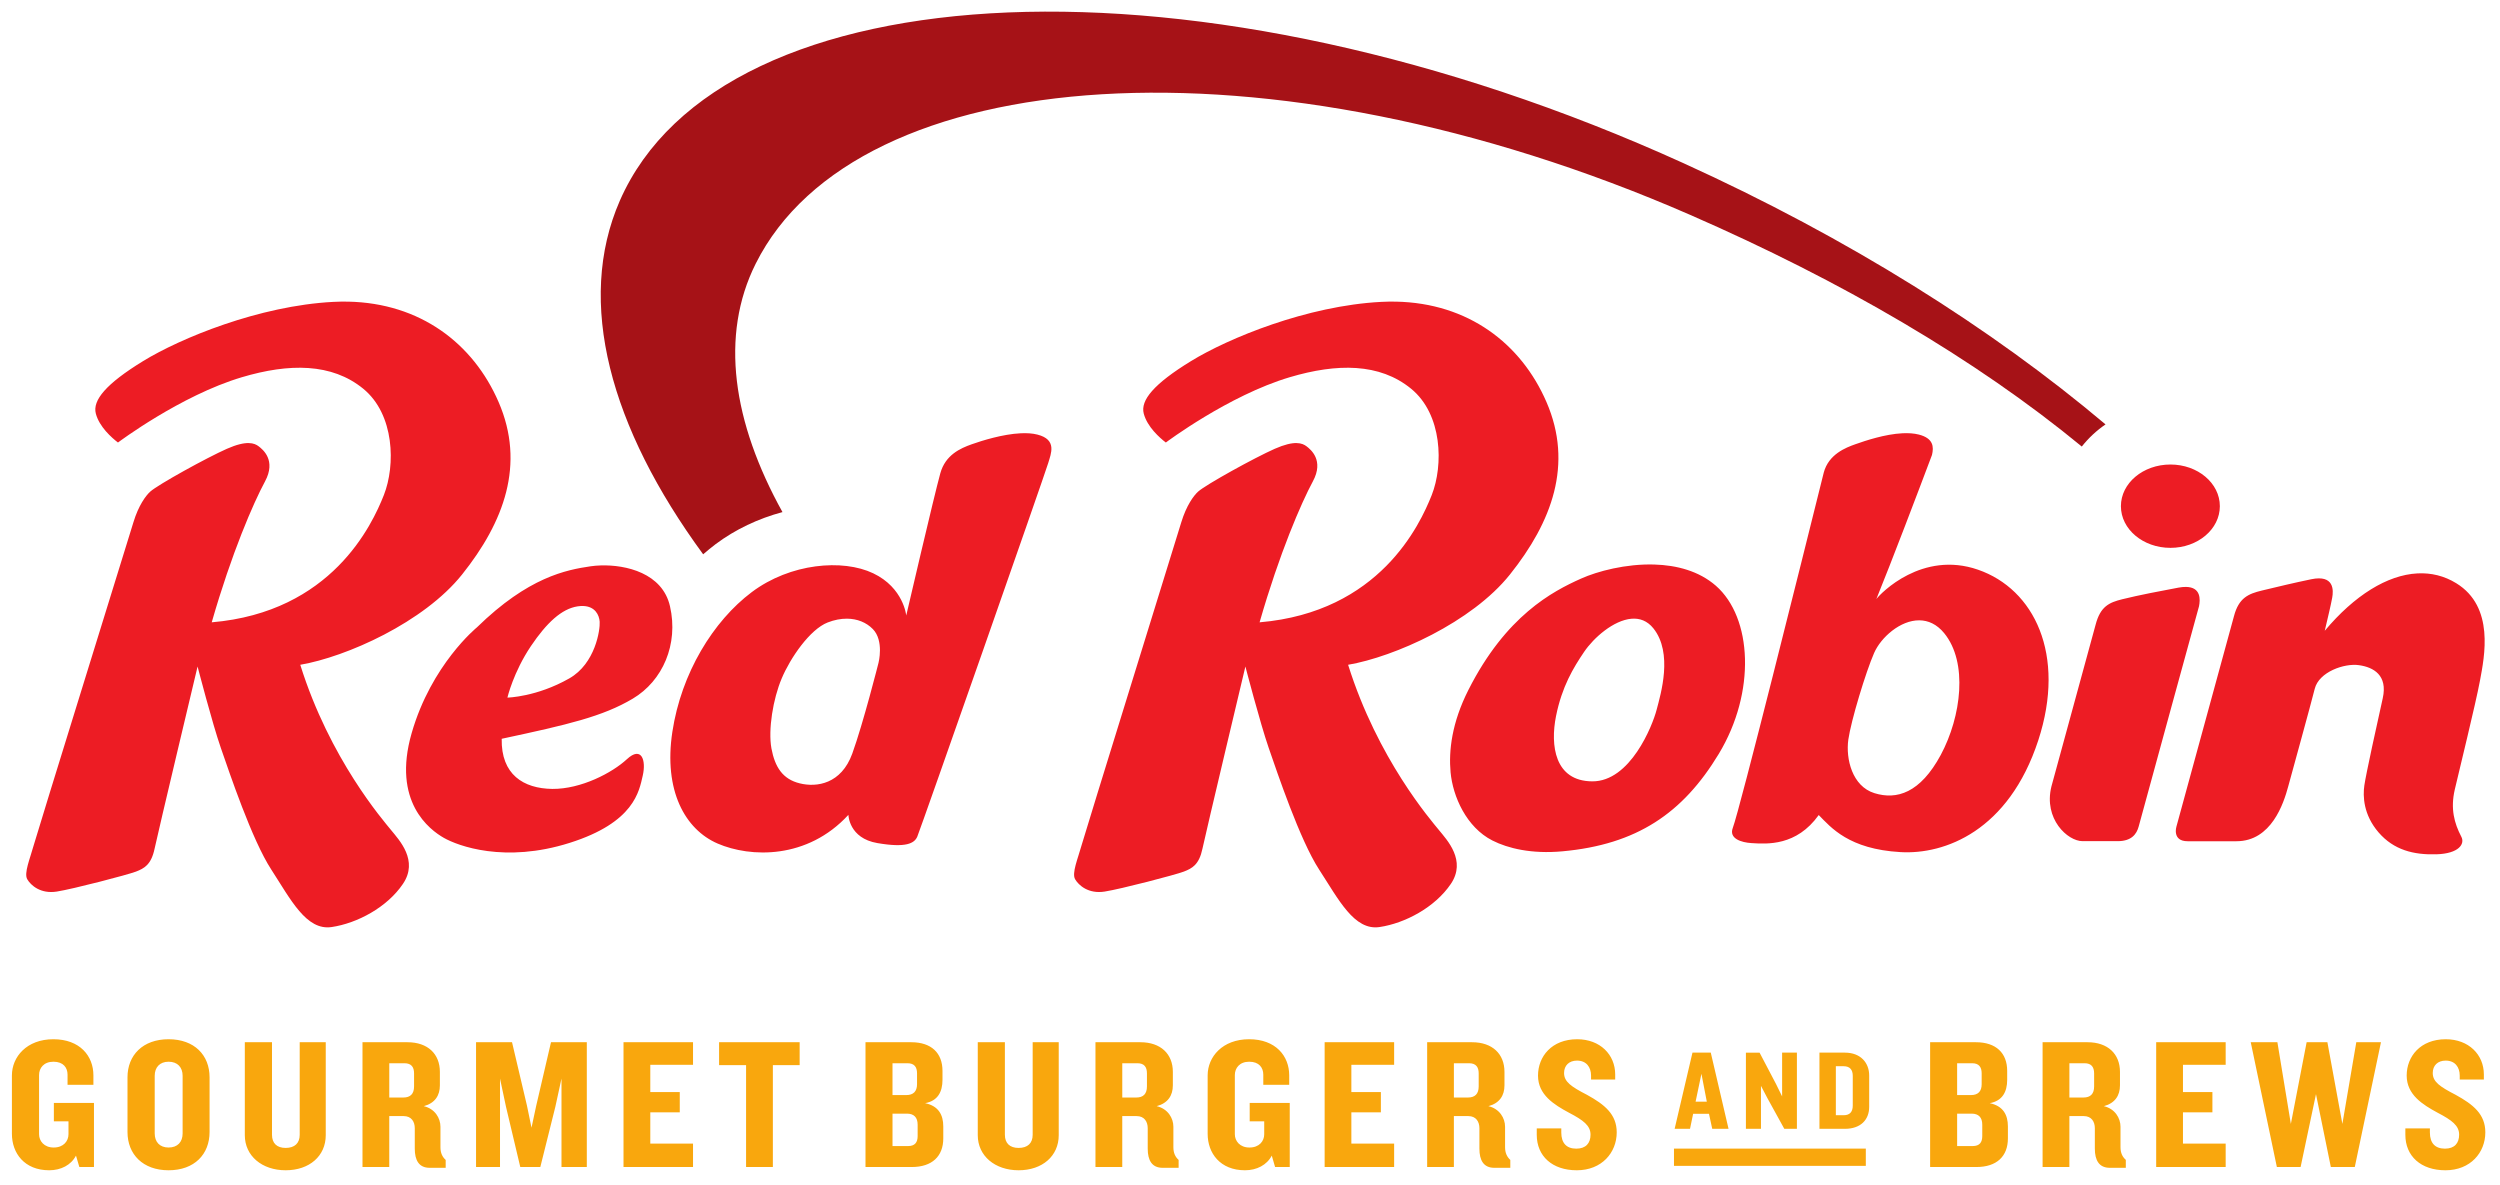<?xml version="1.0" encoding="UTF-8" standalone="no"?> <svg xmlns:rdf="http://www.w3.org/1999/02/22-rdf-syntax-ns#" xmlns="http://www.w3.org/2000/svg" xmlns:cc="http://creativecommons.org/ns#" xmlns:dc="http://purl.org/dc/elements/1.1/" xml:space="preserve" height="178.73" viewBox="0 0 377.009 178.731" width="377.01" version="1.1"><g transform="matrix(1.25 0 0 -1.25 0 178.73)"><g><path d="m8.039 156.73c-4.013 0-6.244 2.66-6.244 5.45v8.82c0 2.91 1.888 5.49 5.619 5.49 1.784 0 3.309-0.79 4.043-2.21l0.508 1.72h2.203v-9.66h-6.047v2.77h2.205v1.95c0 1.02-0.739 2-2.232 2-1.441 0-2.205-0.98-2.205-2v-8.93c0-1.05 0.706-2.01 2.174-2.01 1.499 0 2.122 0.91 2.122 1.95v1.53h3.9v-1.42c0-2.93-2.036-5.45-6.045-5.45zm17.379 0c-3.874 0-6.193 2.4-6.193 5.74v8.25c0 3.36 2.319 5.77 6.193 5.77 3.9 0 6.184-2.41 6.184-5.77v-8.25c0-3.34-2.284-5.74-6.184-5.74zm162.95 0c-4.02 0-6.25 2.66-6.25 5.45v8.82c0 2.91 1.89 5.49 5.63 5.49 1.77 0 3.3-0.79 4.04-2.21l0.5 1.72h2.21v-9.66h-6.04v2.77h2.19v1.95c0 1.02-0.73 2-2.23 2-1.44 0-2.2-0.98-2.2-2v-8.93c0-1.05 0.71-2.01 2.17-2.01 1.5 0 2.12 0.91 2.12 1.95v1.53h3.91v-1.42c0-2.93-2.04-5.45-6.05-5.45zm49.48 0c-3.84 0-5.91 2.6-5.91 5.49 0 2.88 2.4 4.37 4.67 5.59 2.17 1.13 3.25 1.95 3.25 3.31 0 1.29-0.71 2.11-2.15 2.11-1.47 0-2.26-0.84-2.26-2.43v-0.62h-3.7v0.96c0 3.22 2.34 5.35 6.04 5.35 3.76 0 6.02-2.66 6.02-5.72 0-2.73-1.84-4.2-4.47-5.65-2.4-1.24-3.47-1.97-3.47-3.3 0-1.14 0.77-1.87 1.95-1.87 1.41 0 2.12 0.99 2.12 2.27v0.59h3.64v-0.77c0-2.99-2.28-5.31-5.73-5.31zm130.99 0c-3.84 0-5.9 2.6-5.9 5.48s2.4 4.38 4.66 5.6c2.17 1.13 3.25 1.95 3.25 3.31 0 1.29-0.7 2.11-2.14 2.11-1.48 0-2.27-0.84-2.27-2.43v-0.62h-3.7v0.96c0 3.22 2.34 5.35 6.05 5.35 3.76 0 6.01-2.66 6.01-5.72 0-2.74-1.83-4.2-4.46-5.65-2.4-1.24-3.47-1.97-3.47-3.3 0-1.14 0.76-1.87 1.95-1.87 1.41 0 2.12 0.99 2.12 2.26v0.6h3.64v-0.77c0-2.99-2.29-5.31-5.74-5.31zm-331.92 0.45v14.02c0 3.13 2.601 5.29 6.158 5.29 3.593 0 6.047-2.16 6.047-5.29v-14.02h-3.928v13.96c0 1.27-0.761 1.98-2.119 1.98-1.327 0-2.06-0.71-2.06-1.98v-13.96h-4.098zm17.746 0v18.82h4.037v-7.68h2.174c1.166 0 1.674 0.84 1.674 1.83v3.08c0 1.75 0.62 2.89 2.258 2.89h2.402v-1.19c-0.508-0.46-0.789-1.05-0.789-1.92v-3.08c0-1.3-0.821-2.71-2.514-3.11 1.693-0.45 2.428-1.61 2.428-3.14v-2.03c0-2.71-1.832-4.47-4.889-4.47h-6.781zm17.125 0v18.82h3.613v-13.34l0.907 4.27 2.15 9.07h3.021l2.264-9.07 0.93-4.27v13.34h3.818v-18.82h-5.4l-2.231 9.58-0.709 3.31-0.681-3.31-2.256-9.58h-5.426zm22.238 0v18.82h10.483v-3.53h-6.444v-4.72h4.444v-3.05h-4.444v-4.12h6.444v-3.4h-10.483zm14.413 0v3.45h4.07v15.37h4.04v-15.37h4.04v-3.45h-12.15zm22.08 0v18.82h6.98c3.05 0 4.75-1.61 4.75-4.32v-1.8c0-1.76-0.73-3.09-2.74-3.51 1.92-0.34 2.62-1.73 2.62-3.51v-1.36c0-2.68-1.66-4.32-4.71-4.32h-6.9zm16.93 0v14.02c0 3.13 2.6 5.29 6.16 5.29 3.59 0 6.05-2.16 6.05-5.29v-14.02h-3.93v13.96c0 1.27-0.76 1.98-2.12 1.98-1.33 0-2.07-0.71-2.07-1.98v-13.96h-4.09zm17.75 0v18.82h4.04v-7.68h2.17c1.16 0 1.67 0.84 1.67 1.83v3.08c0 1.75 0.62 2.89 2.26 2.89h2.4v-1.19c-0.51-0.46-0.79-1.05-0.79-1.92v-3.08c0-1.3-0.82-2.71-2.52-3.11 1.7-0.45 2.44-1.61 2.44-3.14v-2.03c0-2.71-1.84-4.47-4.89-4.47h-6.78zm34.56 0v18.82h10.48v-3.53h-6.45v-4.72h4.45v-3.05h-4.45v-4.12h6.45v-3.4h-10.48zm15.46 0v18.82h4.03v-7.68h2.18c1.16 0 1.67 0.84 1.67 1.83v3.08c0 1.75 0.62 2.89 2.26 2.89h2.4v-1.19c-0.5-0.46-0.79-1.05-0.79-1.92v-3.08c0-1.3-0.82-2.71-2.51-3.11 1.69-0.45 2.42-1.61 2.42-3.14v-2.03c0-2.71-1.83-4.47-4.89-4.47h-6.77zm75.85 0v18.82h6.98c3.06 0 4.75-1.61 4.75-4.32v-1.8c0-1.76-0.73-3.09-2.74-3.51 1.92-0.34 2.63-1.73 2.63-3.51v-1.36c0-2.68-1.67-4.32-4.72-4.32h-6.9zm16.96 0v18.82h4.04v-7.68h2.18c1.15 0 1.66 0.84 1.66 1.83v3.08c0 1.75 0.63 2.89 2.27 2.89h2.4v-1.2c-0.51-0.45-0.8-1.04-0.8-1.91v-3.08c0-1.3-0.82-2.71-2.51-3.11 1.69-0.45 2.43-1.61 2.43-3.14v-2.03c0-2.71-1.84-4.47-4.89-4.47h-6.78zm17.13 0v18.82h10.48v-3.53h-6.44v-4.72h4.44v-3.05h-4.44v-4.12h6.44v-3.4h-10.48zm14.26 0l3.94 18.82h3.58l2.32-10.99 2.24 10.99h3.61l3.95-18.82h-3.72l-2.1 12.32-2.26-12.32h-3.13l-2.38 12.32-2.03-12.32h-4.02zm-84.19 1.57l-2.69 11.49h2.32l0.47-2.27h2.39l0.49 2.27h2.46l-2.68-11.49h-2.76zm8.06 0v11.49h2.27v-6.48l0.98 1.87 2.54 4.61h1.9v-11.49h-2.23v6.6l-0.93-1.89-2.47-4.71h-2.06zm11.09 0v11.49h3.83c2.39 0 3.67-1.37 3.67-3.31v-4.73c0-1.91-1.28-3.45-3.67-3.45h-3.83zm-248.96 1.37c1.355 0 2.117 0.85 2.117 2.12v8.7c0 1.28-0.762 2.12-2.117 2.12-1.33 0-2.092-0.84-2.092-2.12v-8.7c0-1.27 0.762-2.12 2.092-2.12zm33.283 0.23h2.289c1.051 0 1.448 0.59 1.448 1.53v1.97c0 1.13-0.568 1.67-1.614 1.67h-2.123v-5.17zm75.889 0h2.26c1.05 0 1.44 0.59 1.44 1.53v1.63c0 1.1-0.57 1.64-1.61 1.64h-2.09v-4.8zm34.65 0h2.29c1.04 0 1.43 0.59 1.43 1.53v1.97c0 1.13-0.56 1.67-1.6 1.67h-2.12v-5.17zm50.01 0h2.29c1.05 0 1.45 0.59 1.45 1.53v1.97c0 1.13-0.57 1.67-1.62 1.67h-2.12v-5.17zm75.89 0h2.27c1.03 0 1.43 0.59 1.43 1.53v1.63c0 1.1-0.56 1.64-1.61 1.64h-2.09v-4.8zm16.93 0h2.29c1.04 0 1.44 0.59 1.44 1.53v1.97c0 1.13-0.56 1.67-1.61 1.67h-2.12v-5.17zm-35.22 0.45h1.18c0.94 0 1.37 0.54 1.37 1.45v4.49c0 0.92-0.43 1.45-1.37 1.45h-1.18v-7.39zm-20.27 1.14l0.81 4.2h-1.69l0.88-4.2zm-121.99 6.01h2.18c1.04 0 1.61 0.56 1.61 1.67v1.72c0 0.93-0.4 1.5-1.44 1.5h-2.35v-4.89zm160.55 0h2.18c1.05 0 1.61 0.56 1.61 1.67v1.72c0 0.93-0.4 1.5-1.44 1.5h-2.35v-4.89zm-42.7 5.27v2.61h28.93v-2.61h-28.93z" transform="matrix(.8 0 0 -.8 0 142.99)" fill="#f9a70d"></path><path d="m52.482 45.496c-0.726-0.014-1.467-0.002-2.218 0.037-11.182 0.578-23.062 5.482-28.674 8.922-5.605 3.435-7.666 5.918-7.139 7.926 0.525 2.006 2.414 3.654 3.338 4.361 0 0 9.446-7.096 18.672-9.844 7.145-2.128 13.562-2.147 18.307 1.723 4.747 3.87 4.889 11.56 3.119 16.045-1.77 4.488-7.873 17.648-25.959 19.191 2.998-10.45 6.305-18.041 8.035-21.246 1.722-3.196-0.339-4.822-0.959-5.299-0.625-0.476-1.777-0.954-4.797 0.379-3.019 1.338-10.372 5.391-11.551 6.454-0.671 0.602-1.775 2.098-2.539 4.628-0.766 2.529-14.526 46.857-15.051 48.757-0.525 1.92-1.487 4.16-0.959 5.07 0.527 0.91 2.01 2.25 4.459 1.86 2.439-0.38 10.689-2.53 11.934-3.01s2.3-1.04 2.807-3.44c0.5-2.38 6.486-27.49 6.486-27.49s2.206 8.53 3.502 12.26c1.297 3.72 4.696 13.9 7.625 18.38 2.92 4.5 5.268 9.23 9.103 8.65 3.839-0.57 8.341-2.96 10.735-6.5 2.401-3.53-0.574-6.63-1.772-8.11-1.197-1.48-9.257-10.72-13.707-24.94 6.952-1.189 18.641-6.401 24.397-13.608 6.329-7.925 9.586-16.62 5.508-26.025-3.82-8.822-11.807-14.916-22.702-15.131zm158.03 0c-0.73-0.014-1.47-0.002-2.22 0.037-11.18 0.578-23.06 5.482-28.67 8.922-5.61 3.435-7.67 5.918-7.14 7.926 0.53 2.006 2.41 3.654 3.33 4.361 0 0 9.45-7.096 18.67-9.844 7.16-2.128 13.57-2.147 18.31 1.723 4.75 3.87 4.89 11.56 3.12 16.045-1.78 4.488-7.87 17.648-25.96 19.191 3-10.45 6.3-18.041 8.03-21.246 1.73-3.196-0.33-4.822-0.95-5.299-0.63-0.476-1.78-0.954-4.8 0.379-3.02 1.338-10.37 5.391-11.55 6.454-0.67 0.602-1.77 2.098-2.54 4.628-0.76 2.529-14.52 46.857-15.05 48.757-0.53 1.92-1.49 4.16-0.96 5.07s2.01 2.25 4.46 1.86c2.44-0.38 10.69-2.53 11.93-3.01 1.25-0.48 2.31-1.04 2.81-3.44 0.5-2.38 6.48-27.49 6.48-27.49s2.22 8.53 3.51 12.26c1.29 3.72 4.7 13.9 7.62 18.38 2.93 4.5 5.28 9.23 9.11 8.65 3.83-0.57 8.34-2.96 10.74-6.5 2.39-3.53-0.58-6.63-1.78-8.11s-9.25-10.72-13.71-24.94c6.96-1.189 18.65-6.401 24.4-13.608 6.33-7.925 9.59-16.62 5.51-26.025-3.82-8.822-11.8-14.916-22.7-15.131zm76.38 19.85c-2.63 0.132-5.56 1.109-7.1 1.656-1.43 0.504-4.02 1.499-4.76 4.266-3.26 13.1-12.68 50.882-13.72 53.592-0.62 1.62 1.31 2.2 2.81 2.29 2.39 0.15 6.79 0.46 10.15-4.23 1.84 1.87 4.54 5.15 12.33 5.59 6.65 0.39 16.3-3.17 20.78-16.86 4.23-12.965-0.64-22.8-9.08-25.726-8.43-2.933-14.7 3.56-15.34 4.424 2.27-5.569 6.41-16.457 8.39-21.731 0.29-1.217 0.23-2.507-1.98-3.074-0.75-0.191-1.6-0.241-2.48-0.197zm-132.97 0.002c-2.72 0.131-5.83 1.109-7.37 1.654-1.74 0.617-3.98 1.608-4.75 4.379-0.95 3.434-5.14 21.451-5.14 21.451s-0.38-4.172-4.98-6.369c-4.6-2.195-12.49-1.529-18.31 2.836-5.81 4.36-10.64 12.221-11.98 21.081-1.34 8.85 1.91 14.71 6.83 16.84 4.93 2.13 13.52 2.42 19.72-4.33 0 0 0.06 3.53 4.38 4.26 4.31 0.74 5.58 0.04 6.01-0.98 0.62-1.5 19.33-54.894 19.74-56.326 0.42-1.432 1.38-3.535-1.63-4.299-0.75-0.191-1.61-0.241-2.52-0.197zm173.39 4.711c-4.13 0-7.47 2.813-7.47 6.285 0 3.471 3.34 6.283 7.47 6.283 4.12 0 7.45-2.812 7.45-6.283 0-3.472-3.33-6.285-7.45-6.285zm-77.82 15.082c-4.3-0.128-8.58 1.009-11.06 2.121-4.3 1.922-11.33 5.583-17 16.808-2.49 4.93-2.98 9.14-2.68 12.41 0.34 3.62 2.37 8.28 6.31 10.28 2.32 1.18 5.9 2.06 10.56 1.63 11.18-1.02 18.15-5.71 23.58-14.7 5.63-9.32 5.04-20.543-0.44-25.348-2.56-2.236-5.93-3.102-9.27-3.201zm-158.91 0.136c-0.545 0.017-1.055 0.062-1.514 0.129-3.668 0.542-9.38 1.614-17.156 9.219 0 0-6.858 5.585-9.836 15.945-2.983 10.36 2.733 14.58 4.856 15.79 2.126 1.21 9.18 3.86 18.963 0.76 9.786-3.09 10.488-7.8 11.033-10.15 0.54-2.35-0.2-4.5-2.393-2.47-2.198 2.04-6.902 4.52-11.252 4.48-4.342-0.06-7.73-2.16-7.627-7.56 10.009-2.14 15.238-3.36 19.764-6.05 4.52-2.68 6.926-8.204 5.616-13.932-1.136-5.009-6.64-6.28-10.454-6.161zm273.97 1.202c-4.54 0.239-9.49 3.31-13.97 8.654 0.51-2.198 0.87-3.631 1.12-4.965 0.22-1.169 0.3-3.523-3.16-2.807-2.75 0.574-4.87 1.087-7.45 1.705-2.03 0.494-3.47 1.09-4.2 3.864l-8.68 31.74s-0.68 2.2 1.69 2.2h7.37c5.27 0 7.11-5.71 7.8-8.26 0.7-2.57 3.36-12.19 4-14.73 0.64-2.55 4.48-3.887 6.68-3.56 2.2 0.31 4.34 1.52 3.58 4.97-0.77 3.43-2.56 11.58-2.78 13.17-0.23 1.6-0.16 4.39 2.14 7.07 2.3 2.67 5.3 3.41 8.72 3.31s4.33-1.58 3.77-2.64c-1.08-2.07-1.66-4.24-0.99-7.13 0.67-2.9 3.13-12.83 3.8-16.43 0.67-3.604 2.24-11.113-3.58-14.679-1.81-1.115-3.79-1.591-5.86-1.482zm-34.91 2.039c-0.33-0.004-0.7 0.029-1.13 0.109-2.69 0.505-5.88 1.109-8.46 1.748-2 0.494-3.31 1.089-4.03 3.857l-6.66 24.378c-1.21 4.9 2.44 8.25 4.7 8.25h5.29c2.09 0 2.86-1.06 3.17-2.21 1.32-4.89 9.1-33.222 9.1-33.222 0.2-1.017 0.3-2.886-1.98-2.91zm-241.7 2.877c1.785 0.057 2.418 1.335 2.492 2.375 0.082 1.18-0.64 6.31-4.592 8.55-4.943 2.81-9.322 2.89-9.322 2.89s0.89-3.82 3.543-7.767c2.385-3.535 4.649-5.629 7.041-5.994 0.303-0.046 0.582-0.063 0.838-0.054zm39.782 1.912c1.54 0.01 2.91 0.555 3.9 1.564 1.72 1.75 0.86 5.09 0.86 5.09s-2.3 9.109-3.96 13.699c-1.66 4.58-5.37 5.12-7.92 4.48-2.57-0.63-3.74-2.44-4.27-5.27-0.51-2.83 0.24-7.46 1.55-10.55 1.3-3.09 4.24-7.386 6.93-8.441 1-0.392 1.99-0.579 2.91-0.572zm118.31 0.009c1.22-0.102 2.38 0.293 3.31 1.457 2.97 3.727 1.11 9.887 0.48 12.277-0.62 2.39-3.97 10.84-9.72 10.79-5.67-0.04-6.33-5.44-5.45-9.84 0.9-4.47 2.61-7.28 4.24-9.691 1.45-2.137 4.44-4.767 7.14-4.993zm43.42 0.239c1.31 0.013 2.62 0.569 3.74 1.939 3.61 4.415 2.58 12.566-0.51 18.346-3.11 5.78-6.66 6.82-10.01 5.78-3.36-1.04-4.34-5.17-3.94-8.07 0.41-2.88 2.64-10.22 3.89-13.071 1.03-2.353 3.95-4.953 6.83-4.924z" transform="matrix(.8 0 0 -.8 0 142.99)" fill="#ed1c24"></path><path d="m254.02 91.78c-13.698 11.559-31.002 22.469-50.911 31.514-58.422 26.541-116.11 23.474-128.34-4.543-5.319-12.195-1.167-27.324 10.062-42.64 0.494 0.428 0.995 0.844 1.511 1.231 2.364 1.77 5.14 3.08 8.057 3.862-6.018 10.863-7.565 21.285-3.235 29.96 12.158 24.35 61.609 28.215 112.76 5.891 18.148-7.922 34.385-17.357 47.231-27.944 0.802 1.019 1.766 1.92 2.857 2.669" fill="#a61217"></path></g></g></svg> 